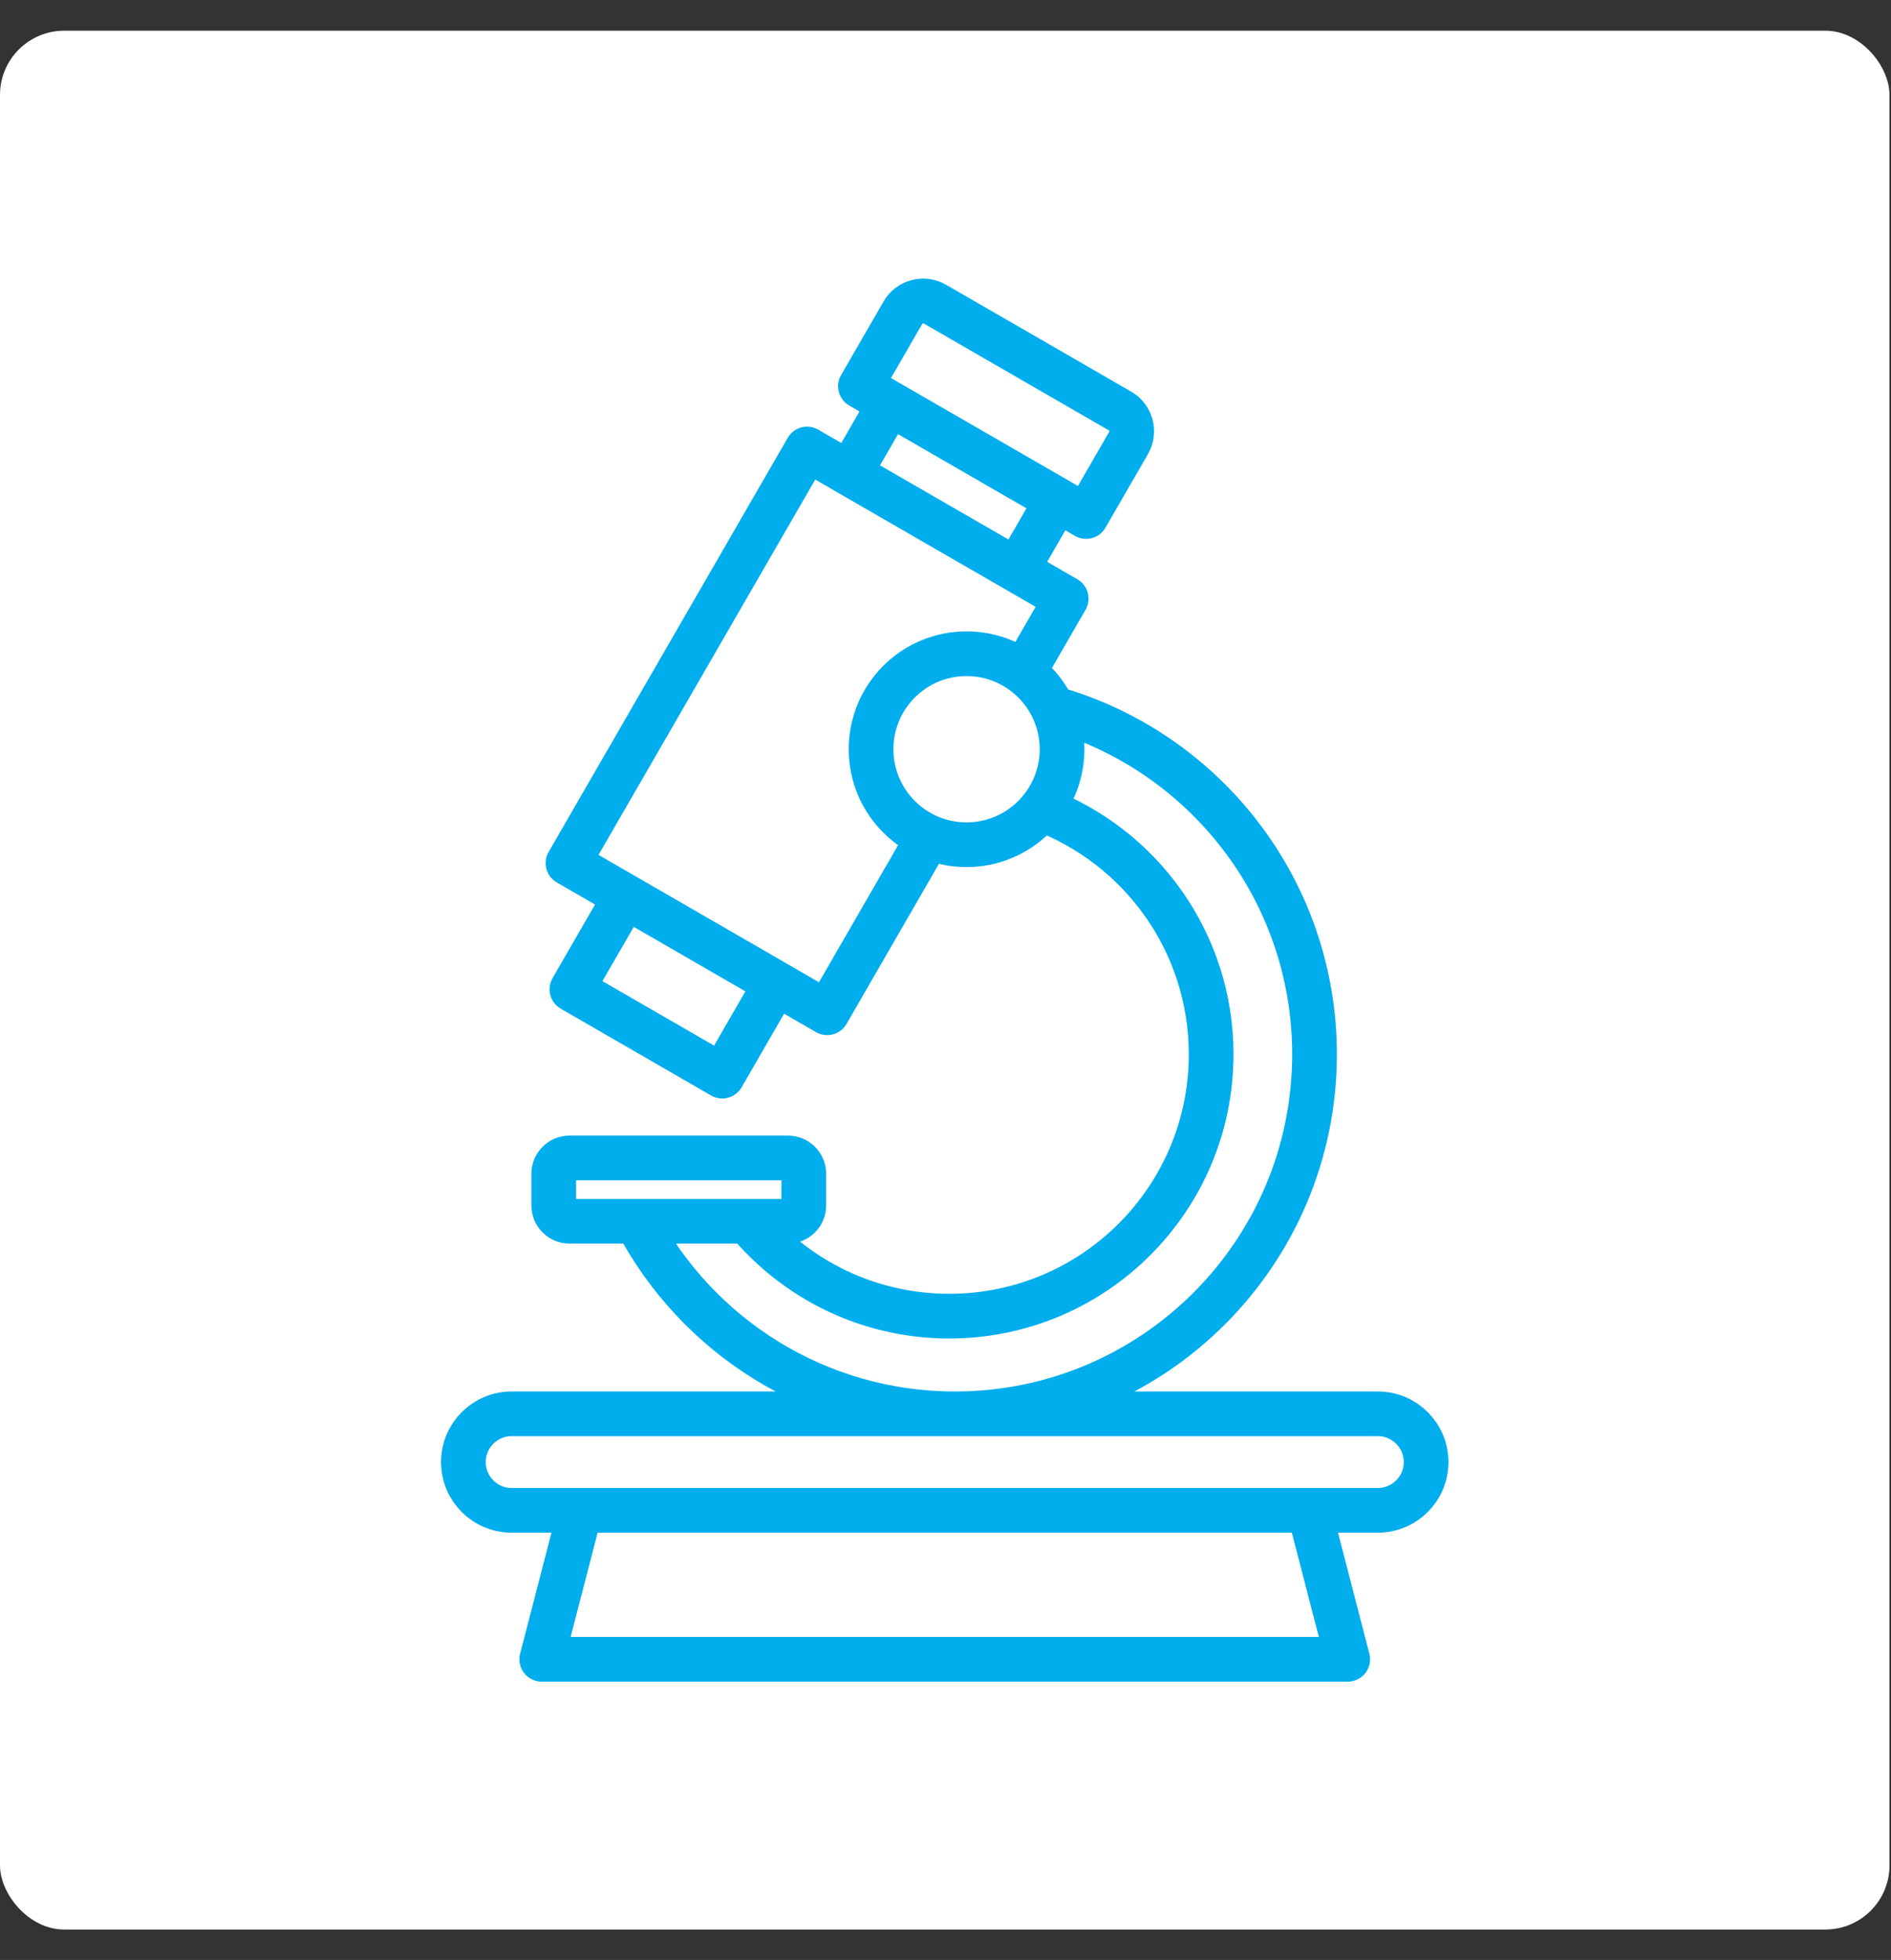 <?xml version="1.0" encoding="UTF-8"?>
<svg xmlns="http://www.w3.org/2000/svg" width="55" height="57" viewBox="0 0 55 57" fill="none">
  <rect x="0" y="0" width="55" height="57" fill="#333333" stroke="none"/>
  <rect y="0.893" width="54.956" height="55.223" rx="1.867" fill="white"></rect>
  <path d="M30.279 23.526C33.168 24.608 35.226 27.394 35.226 30.662C35.226 34.867 31.815 38.277 27.609 38.277C25.25 38.277 23.14 37.204 21.744 35.519M30.622 20.597C35.015 21.837 38.233 25.873 38.233 30.662C38.233 36.436 33.552 41.118 27.776 41.118C23.755 41.118 20.263 38.848 18.514 35.519M27.01 24.34L24.058 29.454L16.52 25.101L23.474 13.059L24.706 13.77V13.771L31.01 17.41L29.769 19.559M16.567 33.676H22.917C23.172 33.676 23.379 33.882 23.379 34.138V35.056C23.379 35.311 23.172 35.518 22.917 35.518H16.567C16.312 35.518 16.105 35.311 16.105 35.056V34.138C16.105 33.882 16.312 33.676 16.567 33.676ZM30.89 21.789C30.89 23.323 29.646 24.567 28.112 24.567C26.578 24.567 25.335 23.323 25.335 21.789C25.335 20.255 26.578 19.012 28.112 19.012C29.646 19.012 30.89 20.255 30.89 21.789ZM16.634 28.772L18.195 26.068L22.568 28.593L21.007 31.297L16.634 28.772ZM25.881 11.738L30.742 14.545L29.568 16.578L24.707 13.772L25.881 11.738ZM27.189 8.843L32.576 11.953C32.901 12.14 33.013 12.557 32.825 12.882L31.59 15.021L25.026 11.232L26.262 9.093C26.449 8.767 26.866 8.656 27.191 8.844L27.189 8.843ZM14.881 41.118H40.075C40.85 41.118 41.478 41.746 41.478 42.521C41.478 43.296 40.85 43.924 40.075 43.924H14.881C14.106 43.924 13.478 43.296 13.478 42.521C13.478 41.746 14.106 41.118 14.881 41.118ZM39.199 48.257H15.757L16.879 43.924H38.076L39.199 48.257Z" stroke="#00ADED" stroke-width="1.3" stroke-linecap="round" stroke-linejoin="round"></path>
</svg>
